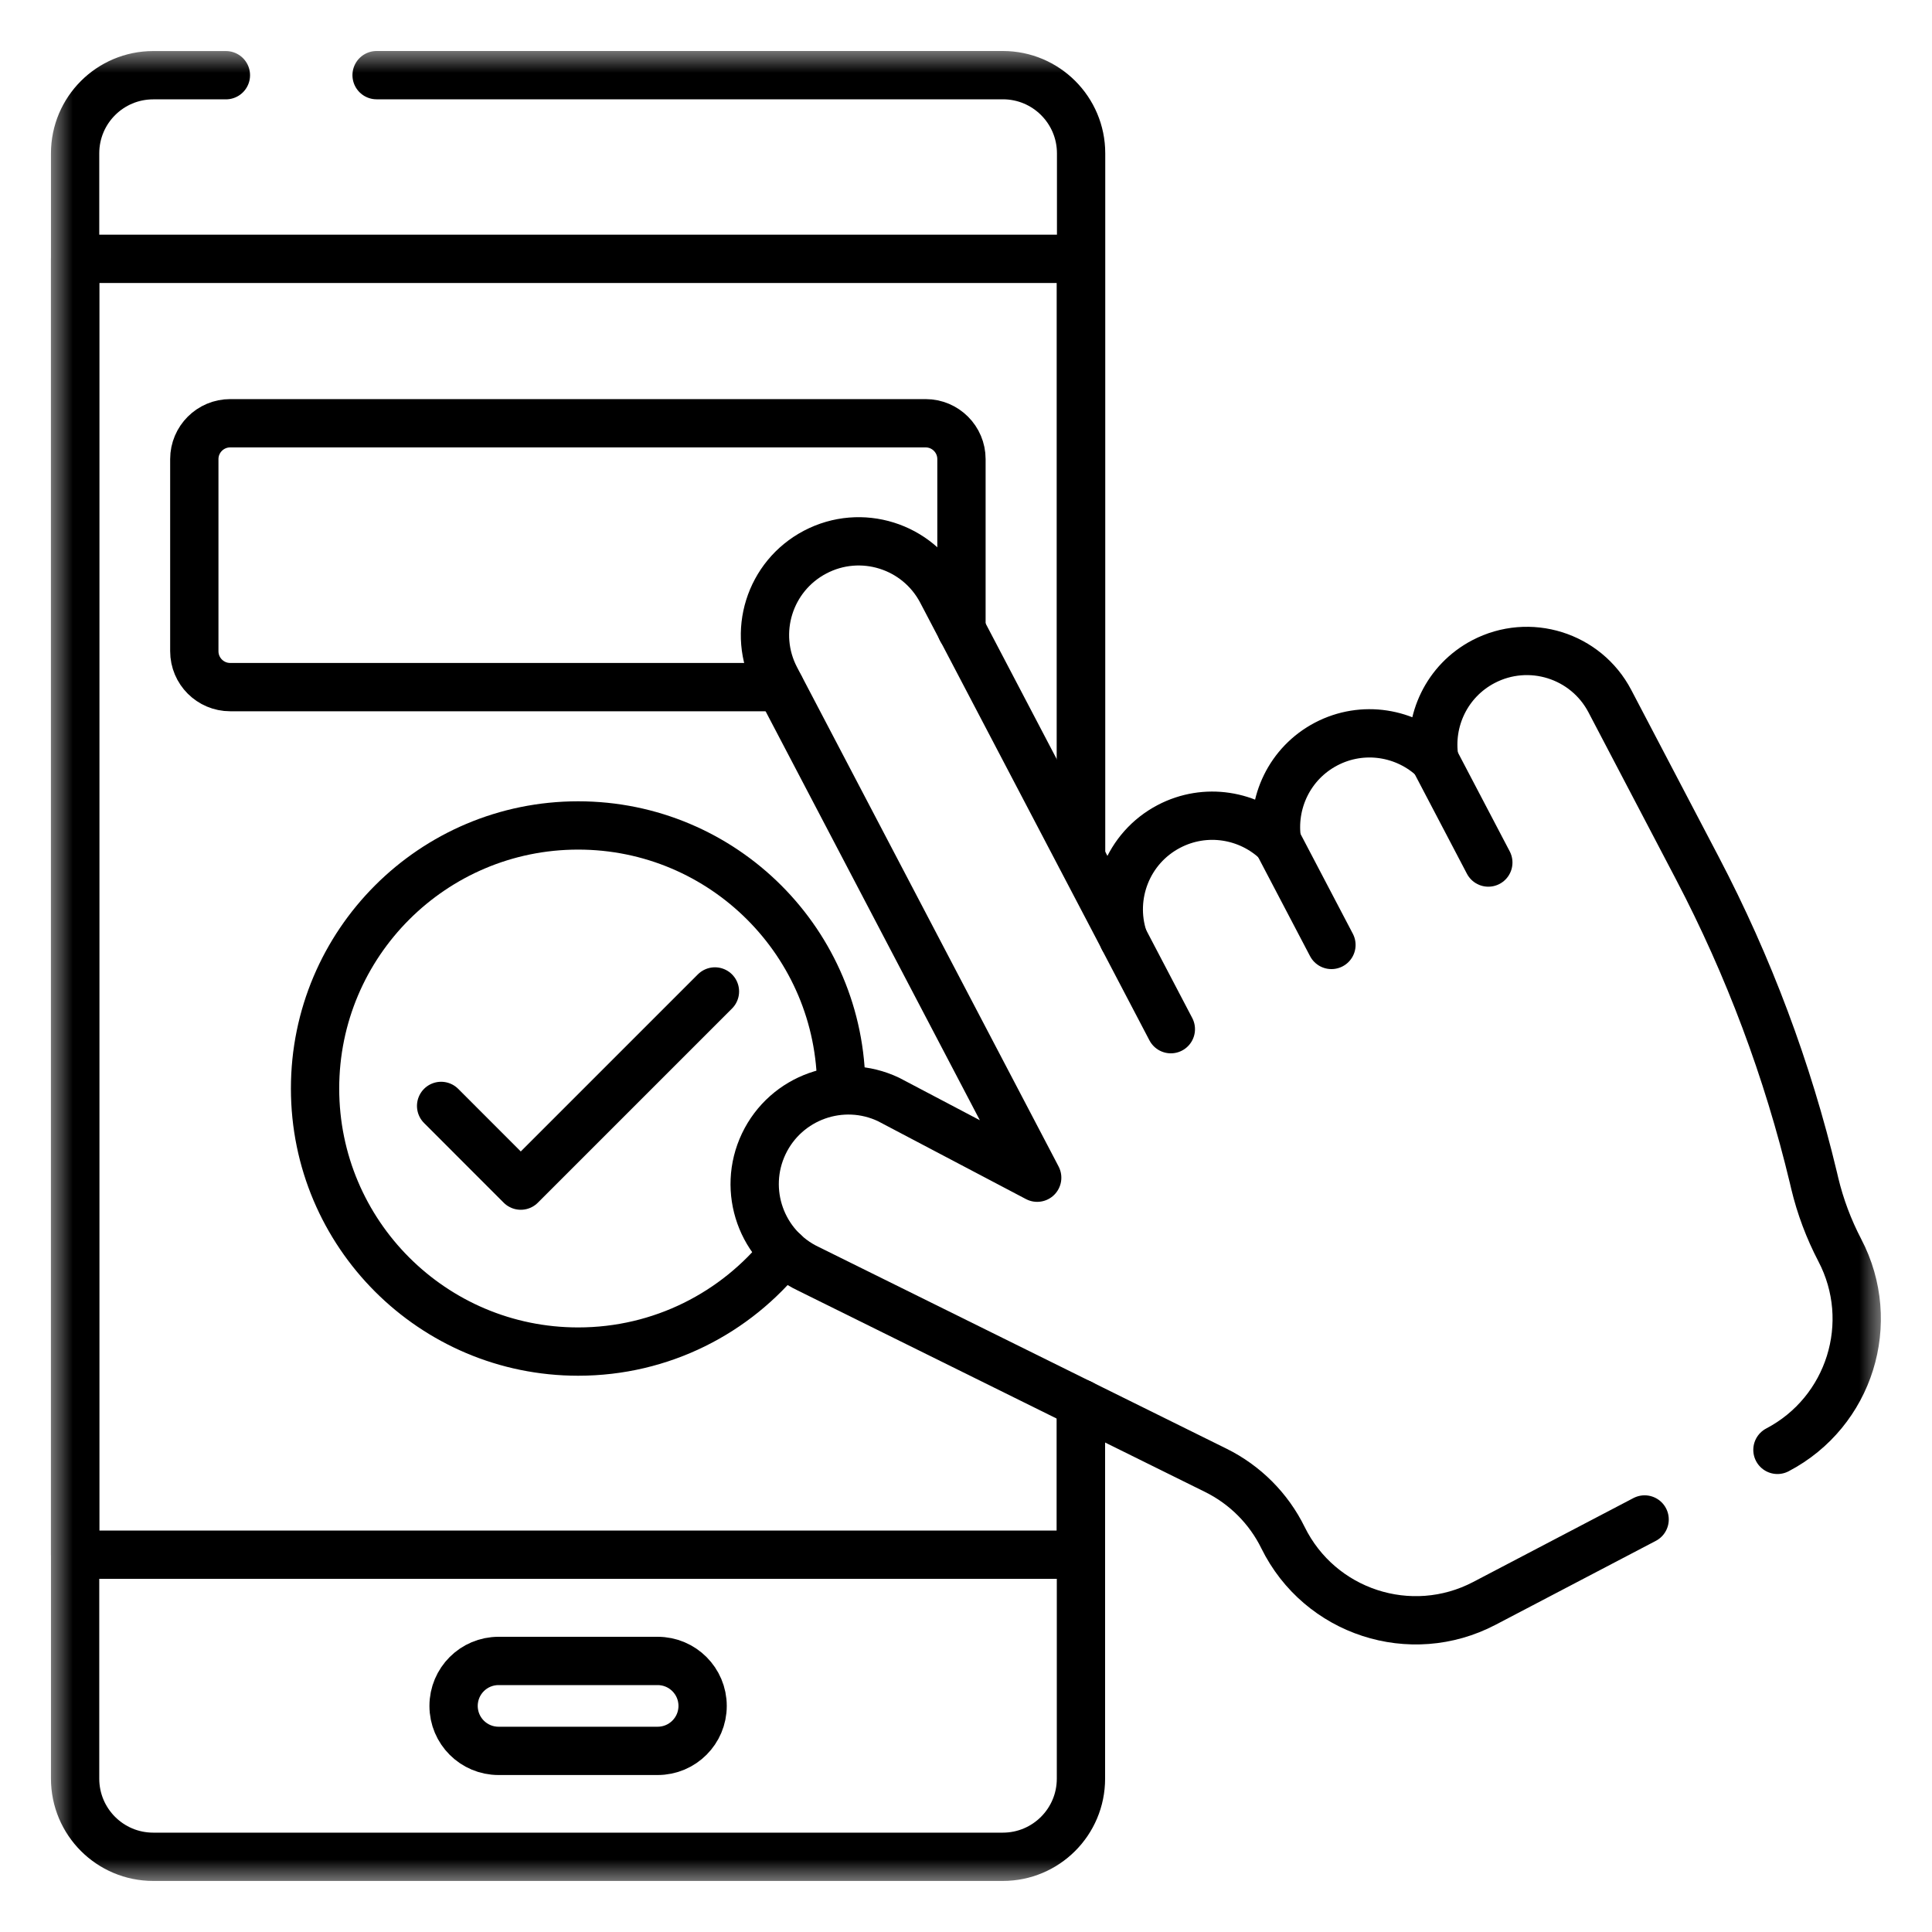 <svg width="40" height="40" viewBox="0 0 40 40" fill="none" xmlns="http://www.w3.org/2000/svg">
<g clip-path="url(#clip0_4389_1328)">
<mask id="mask0_4389_1328" style="mask-type:luminance" maskUnits="userSpaceOnUse" x="1" y="1" width="38" height="38">
<path d="M38.5 38.5V1.5H1.5V38.5H38.5Z" fill="white" stroke="white"/>
</mask>
<g mask="url(#mask0_4389_1328)">
<path d="M7.797 1.556H20.764C21.658 1.556 22.383 2.281 22.383 3.175V17.659" stroke="black" stroke-miterlimit="10" stroke-linecap="round" stroke-linejoin="round"/>
<path d="M22.38 29.061V36.825C22.38 37.719 21.656 38.443 20.762 38.443H3.173C2.279 38.443 1.555 37.719 1.555 36.825V3.175C1.555 2.281 2.279 1.557 3.173 1.557H4.677" stroke="black" stroke-miterlimit="10" stroke-linecap="round" stroke-linejoin="round"/>
<path d="M22.38 29.062V32.188H1.555V5.359H22.38V17.736" stroke="black" stroke-miterlimit="10" stroke-linecap="round" stroke-linejoin="round"/>
<path d="M13.616 36.25H10.322C9.807 36.25 9.391 35.833 9.391 35.319C9.391 34.805 9.807 34.388 10.322 34.388H13.616C14.13 34.388 14.547 34.805 14.547 35.319C14.547 35.833 14.13 36.25 13.616 36.25Z" stroke="black" stroke-miterlimit="10" stroke-linecap="round" stroke-linejoin="round"/>
<path d="M16.15 14.226H4.766C4.356 14.226 4.023 13.893 4.023 13.483V9.505C4.023 9.096 4.356 8.763 4.766 8.763H19.164C19.574 8.763 19.906 9.096 19.906 9.505V13.036" stroke="black" stroke-miterlimit="10" stroke-linecap="round" stroke-linejoin="round"/>
<path d="M16.235 25.925C15.237 27.179 13.698 27.983 11.97 27.983C8.962 27.983 6.523 25.545 6.523 22.537C6.523 19.528 8.962 17.09 11.97 17.09C14.979 17.09 17.417 19.528 17.417 22.537" stroke="black" stroke-miterlimit="10" stroke-linecap="round" stroke-linejoin="round"/>
<path d="M9.133 22.897L10.782 24.547L14.802 20.527" stroke="black" stroke-miterlimit="10" stroke-linecap="round" stroke-linejoin="round"/>
<path d="M36.8 30.018C38.298 29.233 38.876 27.382 38.091 25.884C37.862 25.445 37.687 24.98 37.572 24.499L37.545 24.384C37.012 22.156 36.205 20.003 35.142 17.974L33.331 14.517C32.834 13.568 31.661 13.202 30.712 13.699C29.955 14.096 29.57 14.922 29.698 15.723C29.113 15.162 28.214 15.008 27.457 15.404C26.699 15.801 26.315 16.628 26.442 17.428C25.857 16.868 24.959 16.713 24.201 17.11C23.349 17.556 22.969 18.547 23.26 19.431L19.496 12.248C18.999 11.299 17.827 10.932 16.878 11.43C15.929 11.927 15.562 13.099 16.06 14.048L21.397 24.235L21.474 24.383L18.398 22.764C17.431 22.304 16.274 22.715 15.813 23.682V23.682C15.353 24.65 15.764 25.807 16.732 26.267L25.173 30.442C25.777 30.741 26.266 31.231 26.563 31.835C27.324 33.381 29.208 33.995 30.733 33.196L34.05 31.459" stroke="black" stroke-miterlimit="10" stroke-linecap="round" stroke-linejoin="round"/>
<path d="M23.258 19.431L24.241 21.308" stroke="black" stroke-miterlimit="10" stroke-linecap="round" stroke-linejoin="round"/>
<path d="M26.445 17.425L27.566 19.564" stroke="black" stroke-miterlimit="10" stroke-linecap="round" stroke-linejoin="round"/>
<path d="M29.695 15.723L30.814 17.858" stroke="black" stroke-miterlimit="10" stroke-linecap="round" stroke-linejoin="round"/>
</g>
</g>
<defs>
<clipPath id="clip0_4389_1328">
<rect width="38" height="38" fill="white" transform="translate(1 1)"/>
</clipPath>
</defs>
</svg>
